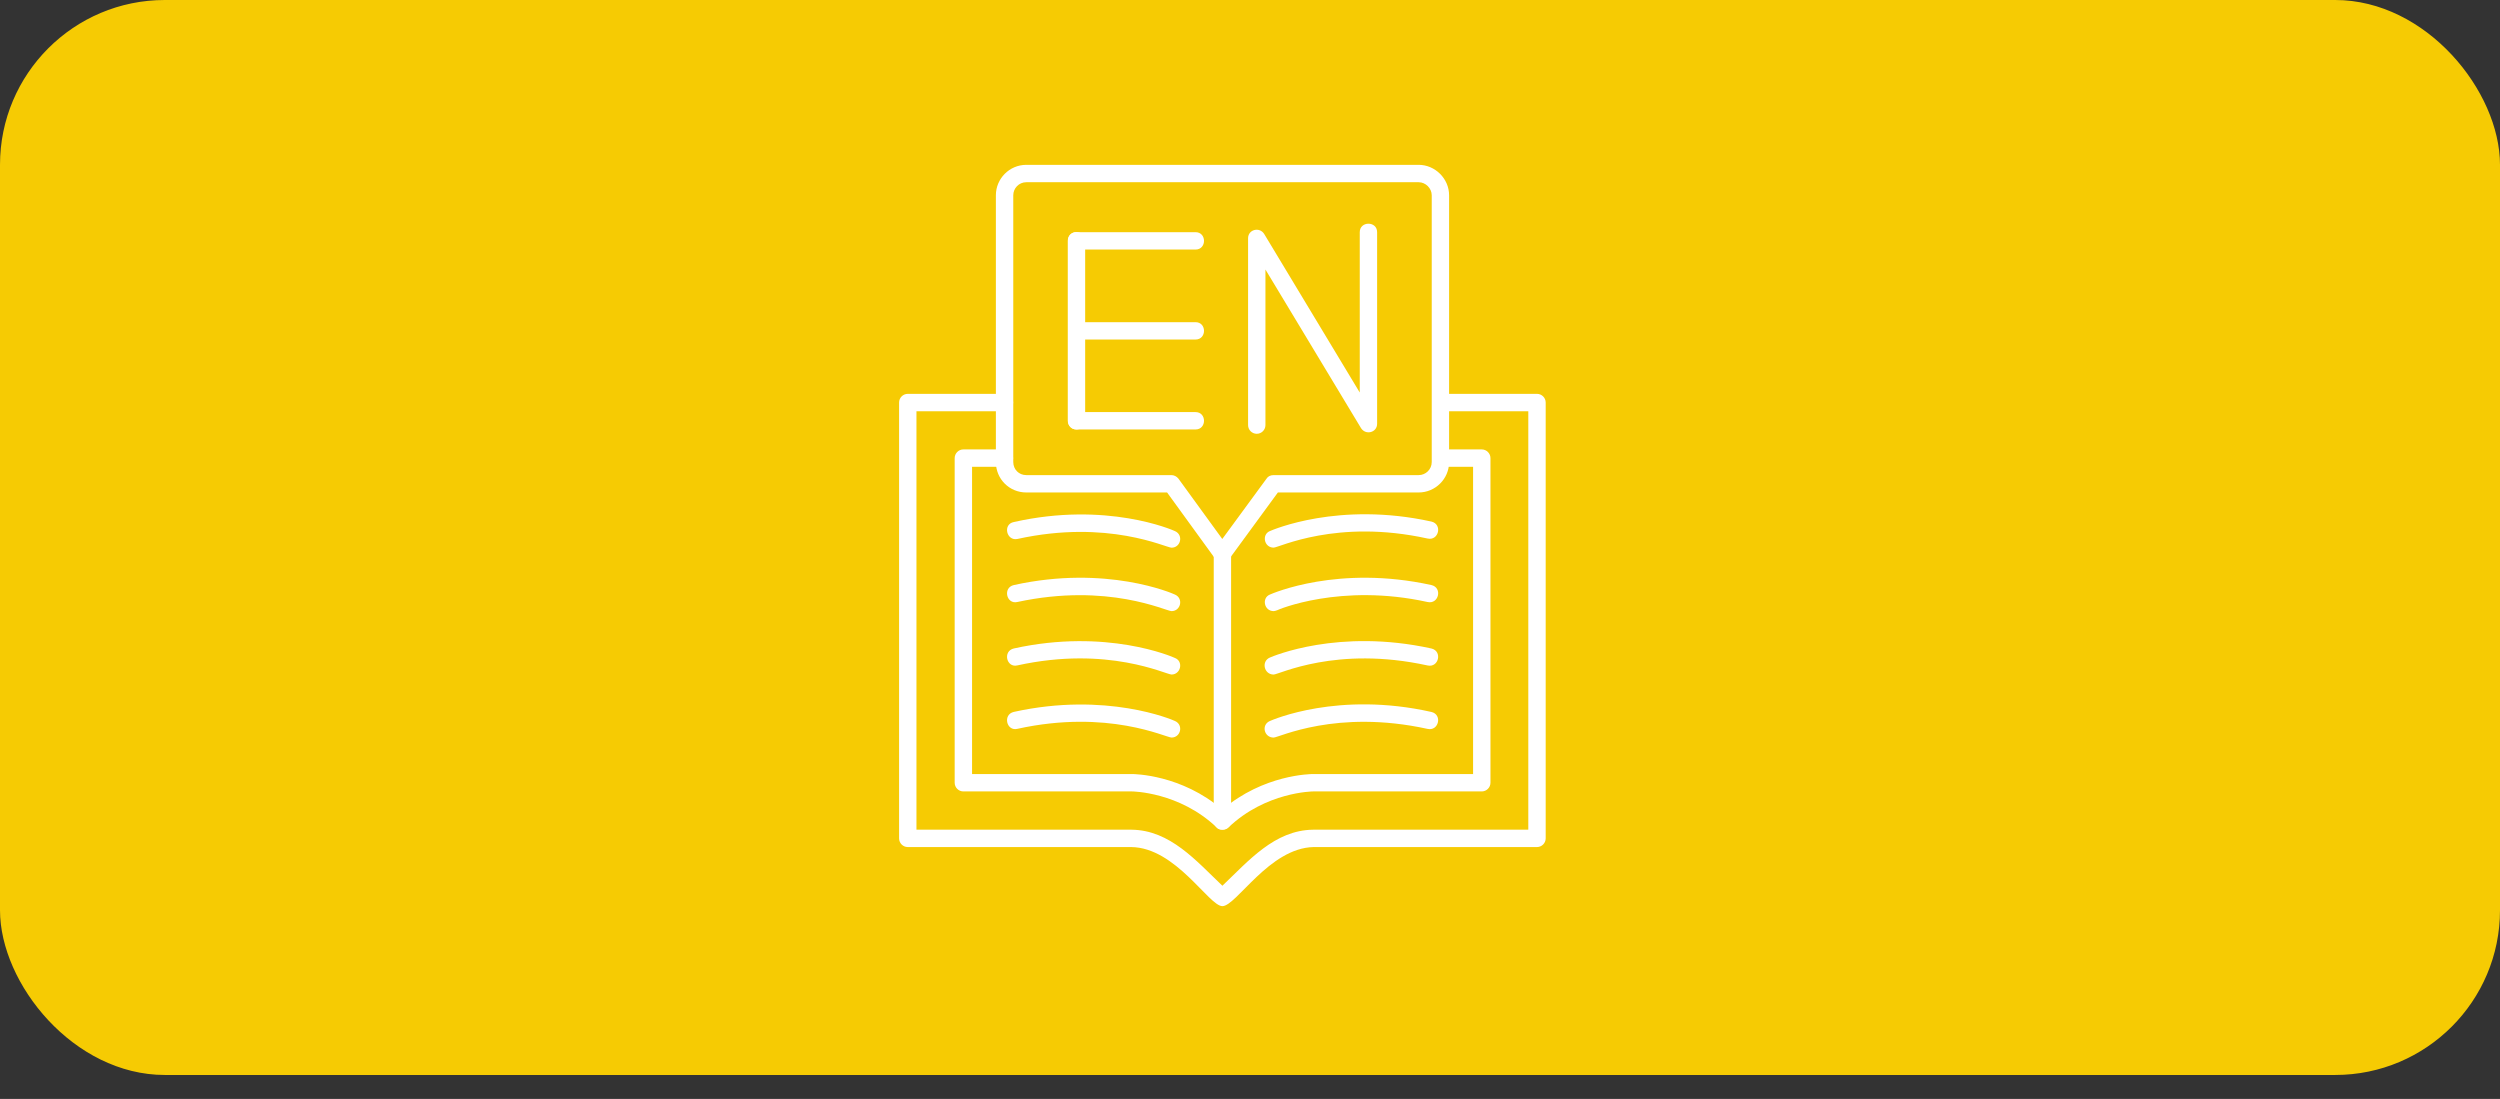 <svg width="91" height="40" viewBox="0 0 91 40" fill="none" xmlns="http://www.w3.org/2000/svg">
<rect x="0" y="0" width="91" height="40" fill="#333333" stroke="none"/>
<rect width="91" height="39.129" rx="6" fill="#F6CB03"/>
<g clip-path="url(#clip0_6241_814)">
<path fill-rule="evenodd" clip-rule="evenodd" d="M44.491 20.473C44.396 20.473 44.301 20.425 44.238 20.346L42.482 17.926H37.357C36.74 17.926 36.25 17.436 36.25 16.819V7.107C36.25 6.506 36.74 6 37.357 6H51.64C52.241 6 52.747 6.506 52.747 7.107V16.819C52.747 17.436 52.241 17.926 51.64 17.926H46.515L44.744 20.346C44.696 20.425 44.602 20.473 44.491 20.473ZM37.357 6.633C37.088 6.633 36.883 6.854 36.883 7.107V16.819C36.883 17.088 37.088 17.294 37.357 17.294H42.64C42.735 17.294 42.83 17.341 42.893 17.42L44.491 19.619L46.104 17.42C46.152 17.341 46.246 17.294 46.357 17.294H51.64C51.893 17.294 52.115 17.088 52.115 16.819V7.107C52.115 6.854 51.893 6.633 51.64 6.633H37.357Z" fill="white"/>
<path fill-rule="evenodd" clip-rule="evenodd" d="M44.495 32.984C44.004 32.984 42.802 30.849 41.173 30.833H33.043C32.869 30.833 32.727 30.691 32.727 30.517V14.652C32.727 14.478 32.869 14.336 33.043 14.336H36.57C36.981 14.336 36.981 14.969 36.57 14.969H33.359V30.201H41.189C42.596 30.216 43.545 31.34 44.495 32.241C45.444 31.34 46.393 30.216 47.8 30.201H55.63V14.969H52.435C52.024 14.969 52.024 14.336 52.435 14.336H55.946C56.12 14.336 56.263 14.478 56.263 14.652V30.517C56.263 30.691 56.12 30.833 55.946 30.833H47.816C46.203 30.865 45.001 32.984 44.495 32.984Z" fill="white"/>
<path fill-rule="evenodd" clip-rule="evenodd" d="M44.493 30.199C44.414 30.199 44.335 30.184 44.288 30.12C42.928 28.823 41.219 28.808 41.203 28.808H35.066C34.892 28.808 34.75 28.665 34.75 28.491V16.676C34.75 16.502 34.892 16.359 35.066 16.359H36.569C36.98 16.359 36.98 16.992 36.569 16.992H35.383V28.175H41.203C41.282 28.175 43.007 28.191 44.493 29.472C45.996 28.191 47.704 28.175 47.799 28.175H53.62V16.992H52.434C52.022 16.992 52.022 16.359 52.434 16.359H53.936C54.11 16.359 54.253 16.502 54.253 16.676V28.491C54.253 28.665 54.11 28.808 53.936 28.808H47.799C47.783 28.808 46.075 28.823 44.715 30.12C44.652 30.184 44.572 30.199 44.493 30.199Z" fill="white"/>
<path fill-rule="evenodd" clip-rule="evenodd" d="M44.496 30.2C44.322 30.2 44.18 30.058 44.18 29.884V20.156C44.18 19.745 44.812 19.745 44.812 20.156V29.884C44.812 30.058 44.67 30.2 44.496 30.2Z" fill="white"/>
<path fill-rule="evenodd" clip-rule="evenodd" d="M46.36 26.848C46.013 26.848 45.902 26.389 46.218 26.247C46.329 26.199 48.717 25.155 52.102 25.915C52.513 26.009 52.371 26.626 51.96 26.531C48.638 25.804 46.55 26.848 46.36 26.848Z" fill="white"/>
<path fill-rule="evenodd" clip-rule="evenodd" d="M46.36 24.554C46.013 24.554 45.902 24.079 46.218 23.937C46.329 23.89 48.717 22.861 52.102 23.605C52.513 23.7 52.371 24.317 51.96 24.222C48.638 23.494 46.55 24.554 46.36 24.554Z" fill="white"/>
<path fill-rule="evenodd" clip-rule="evenodd" d="M46.361 22.245C46.014 22.245 45.919 21.77 46.219 21.644C46.33 21.596 48.718 20.552 52.103 21.296C52.514 21.39 52.372 22.007 51.961 21.913C48.797 21.216 46.504 22.197 46.488 22.213C46.441 22.229 46.393 22.245 46.361 22.245Z" fill="white"/>
<path fill-rule="evenodd" clip-rule="evenodd" d="M46.361 19.934C46.014 19.934 45.919 19.46 46.219 19.333C46.33 19.286 48.734 18.242 52.103 18.985C52.514 19.08 52.372 19.697 51.961 19.602C48.655 18.874 46.551 19.934 46.361 19.934Z" fill="white"/>
<path fill-rule="evenodd" clip-rule="evenodd" d="M42.645 26.847C42.44 26.847 40.336 25.803 37.03 26.53C36.635 26.625 36.492 26.008 36.904 25.913C40.273 25.17 42.677 26.198 42.772 26.246C43.088 26.388 42.977 26.847 42.645 26.847Z" fill="white"/>
<path fill-rule="evenodd" clip-rule="evenodd" d="M42.645 24.553C42.44 24.553 40.336 23.494 37.03 24.221C36.635 24.316 36.492 23.699 36.904 23.604C40.273 22.861 42.677 23.905 42.772 23.952C43.088 24.079 42.977 24.553 42.645 24.553Z" fill="white"/>
<path fill-rule="evenodd" clip-rule="evenodd" d="M42.645 22.245C42.44 22.245 40.336 21.201 37.03 21.913C36.635 22.007 36.492 21.39 36.904 21.296C40.273 20.552 42.677 21.596 42.772 21.644C43.088 21.786 42.977 22.245 42.645 22.245Z" fill="white"/>
<path fill-rule="evenodd" clip-rule="evenodd" d="M42.645 19.936C42.44 19.936 40.336 18.892 37.03 19.619C36.635 19.698 36.492 19.081 36.904 19.002C40.273 18.243 42.677 19.287 42.772 19.334C43.088 19.477 42.977 19.936 42.645 19.936Z" fill="white"/>
<path fill-rule="evenodd" clip-rule="evenodd" d="M39.184 15.632C39.01 15.632 38.867 15.49 38.867 15.316V8.768C38.867 8.341 39.5 8.341 39.5 8.768V15.316C39.5 15.49 39.358 15.632 39.184 15.632Z" fill="white"/>
<path fill-rule="evenodd" clip-rule="evenodd" d="M43.517 9.084H39.183C38.772 9.084 38.772 8.451 39.183 8.451H43.517C43.929 8.451 43.929 9.084 43.517 9.084Z" fill="white"/>
<path fill-rule="evenodd" clip-rule="evenodd" d="M43.517 12.359H39.183C38.772 12.359 38.772 11.727 39.183 11.727H43.517C43.929 11.727 43.929 12.359 43.517 12.359Z" fill="white"/>
<path fill-rule="evenodd" clip-rule="evenodd" d="M43.517 15.633H39.183C38.772 15.633 38.772 15 39.183 15H43.517C43.929 15 43.929 15.633 43.517 15.633Z" fill="white"/>
<path fill-rule="evenodd" clip-rule="evenodd" d="M45.746 15.79C45.572 15.79 45.43 15.648 45.43 15.474V8.672C45.43 8.356 45.841 8.245 46.015 8.514L49.495 14.288V8.451C49.495 8.04 50.127 8.04 50.127 8.451V15.426C50.127 15.743 49.716 15.854 49.542 15.585L46.062 9.811V15.474C46.062 15.648 45.92 15.79 45.746 15.79Z" fill="white"/>
</g>
<defs>
<clipPath id="clip0_6241_814">
<rect width="27" height="27" fill="white" transform="translate(31 6)"/>
</clipPath>
</defs>
</svg>
